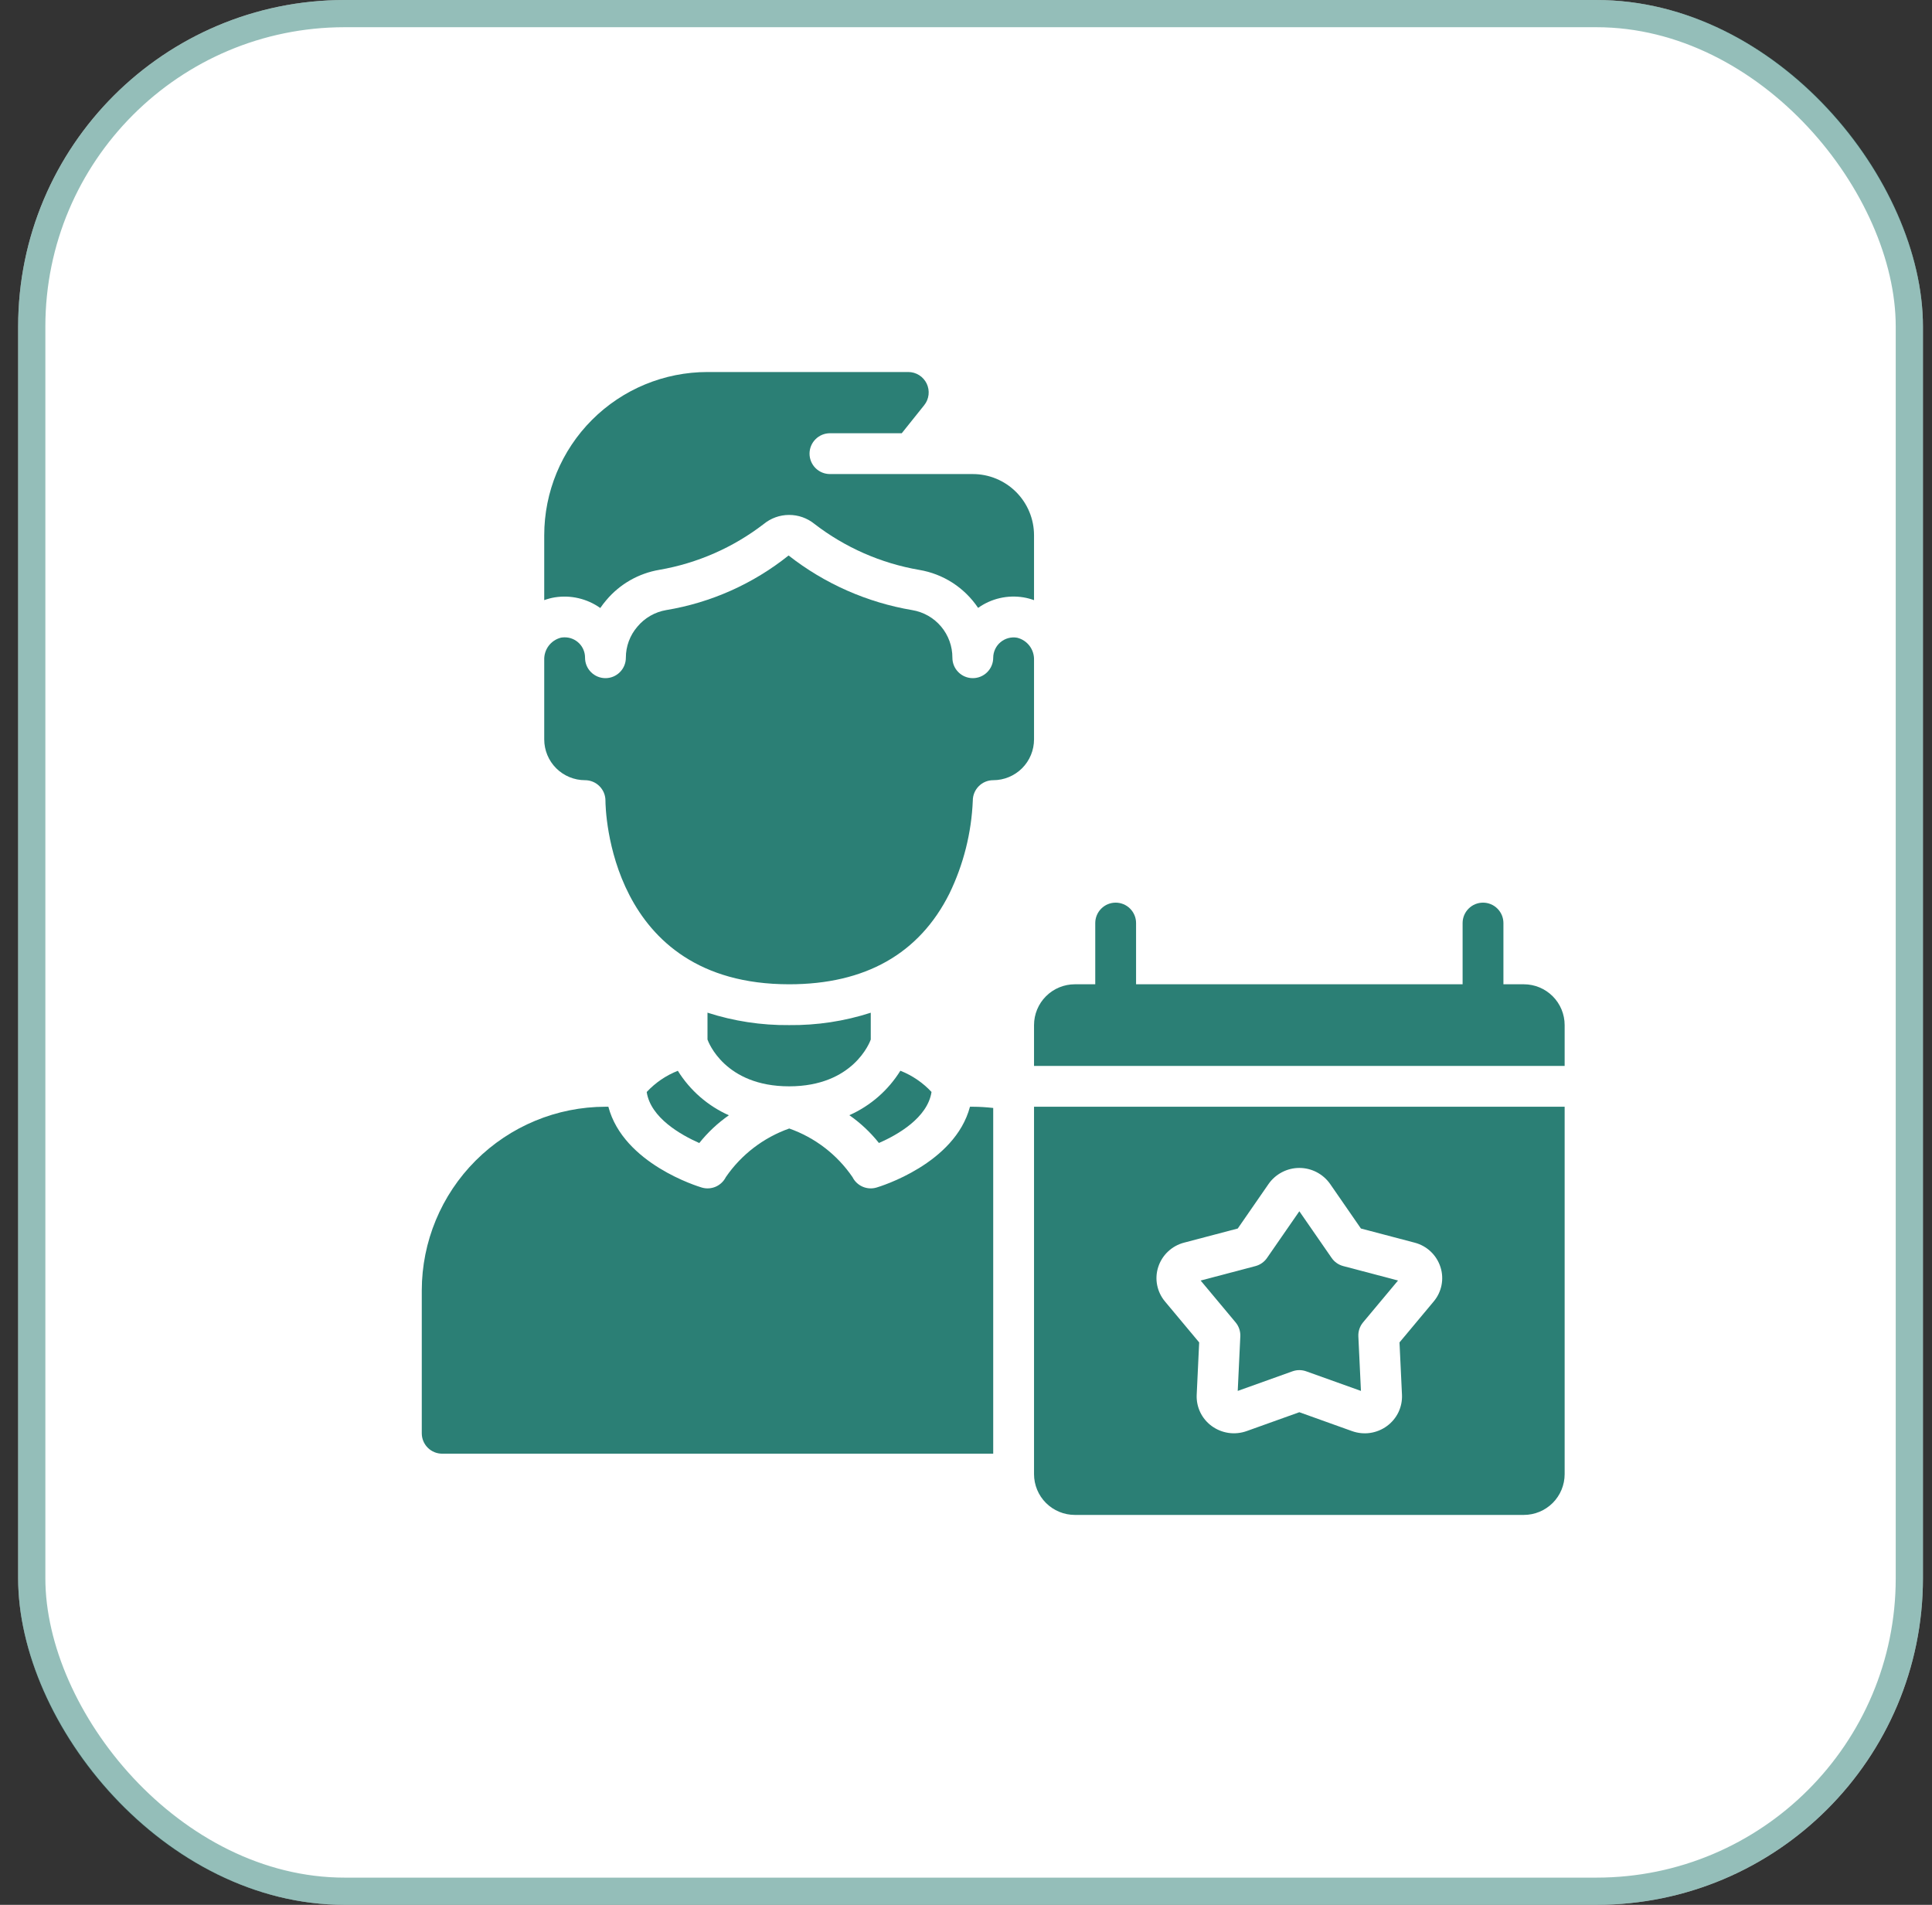 <svg width="71" height="70" viewBox="0 0 71 70" fill="none" xmlns="http://www.w3.org/2000/svg">
<rect x="0" y="0" width="71" height="70" fill="#333333" stroke="none"/>
<rect x="0.667" width="70" height="70" rx="12" fill="white"/>
<rect x="1.167" y="0.5" width="69" height="69" rx="11.5" stroke="#2B7F75" stroke-opacity="0.5"/>
<path d="M56 36.171H55.25V33.921C55.25 33.722 55.171 33.532 55.03 33.391C54.89 33.25 54.699 33.171 54.5 33.171C54.301 33.171 54.11 33.25 53.97 33.391C53.829 33.532 53.75 33.722 53.75 33.921V36.171H41.75V33.921C41.75 33.722 41.671 33.532 41.53 33.391C41.39 33.25 41.199 33.171 41 33.171C40.801 33.171 40.61 33.25 40.47 33.391C40.329 33.532 40.25 33.722 40.25 33.921V36.171H39.5C39.102 36.171 38.721 36.329 38.439 36.611C38.158 36.892 38 37.273 38 37.671V39.171H57.5V37.671C57.5 37.273 57.342 36.892 57.061 36.611C56.779 36.329 56.398 36.171 56 36.171ZM38 54.171C38 54.569 38.158 54.951 38.439 55.232C38.721 55.513 39.102 55.671 39.5 55.671H56C56.398 55.671 56.779 55.513 57.061 55.232C57.342 54.951 57.5 54.569 57.5 54.171V40.671H38V54.171ZM42.563 46.565C42.633 46.346 42.757 46.149 42.924 45.992C43.091 45.834 43.295 45.722 43.517 45.665L45.487 45.146L46.618 43.511C46.745 43.328 46.915 43.18 47.112 43.077C47.309 42.974 47.528 42.92 47.75 42.92C47.973 42.92 48.192 42.974 48.389 43.077C48.586 43.18 48.755 43.328 48.883 43.511L50.013 45.146L51.984 45.665C52.206 45.722 52.41 45.834 52.577 45.992C52.743 46.149 52.867 46.346 52.937 46.565C53.006 46.779 53.019 47.008 52.975 47.229C52.931 47.45 52.832 47.656 52.687 47.828L51.431 49.332L51.522 51.258C51.532 51.478 51.487 51.698 51.392 51.898C51.296 52.097 51.153 52.27 50.975 52.401C50.792 52.537 50.578 52.625 50.353 52.658C50.128 52.691 49.898 52.667 49.684 52.59L47.75 51.897L45.815 52.59C45.601 52.666 45.371 52.69 45.147 52.657C44.922 52.624 44.708 52.536 44.525 52.401C44.347 52.27 44.204 52.098 44.108 51.898C44.013 51.699 43.968 51.479 43.978 51.258L44.069 49.332L42.813 47.828C42.668 47.656 42.569 47.449 42.525 47.228C42.481 47.008 42.494 46.779 42.563 46.565ZM16.25 53.421H36.5V40.716C36.251 40.688 36.001 40.672 35.75 40.671H35.646C35.091 42.771 32.34 43.603 32.21 43.641C32.041 43.691 31.861 43.679 31.7 43.609C31.538 43.538 31.407 43.414 31.329 43.257C30.763 42.429 29.949 41.804 29.004 41.471C28.058 41.805 27.242 42.43 26.674 43.257C26.595 43.414 26.464 43.538 26.303 43.609C26.142 43.679 25.961 43.691 25.792 43.641C25.663 43.603 22.912 42.769 22.357 40.671H22.25C20.46 40.673 18.745 41.385 17.479 42.651C16.214 43.916 15.502 45.632 15.5 47.421V52.671C15.5 52.87 15.579 53.061 15.72 53.202C15.86 53.342 16.051 53.421 16.25 53.421ZM30.5 15.921H33.139L33.964 14.89C34.053 14.78 34.108 14.647 34.124 14.506C34.14 14.366 34.116 14.224 34.055 14.096C33.993 13.969 33.898 13.861 33.778 13.786C33.658 13.711 33.52 13.671 33.379 13.671H26C24.409 13.671 22.883 14.303 21.757 15.429C20.632 16.554 20 18.08 20 19.671V22.054C20.124 22.009 20.252 21.975 20.382 21.953C20.971 21.858 21.573 21.998 22.06 22.343C22.129 22.243 22.203 22.146 22.282 22.054C22.779 21.463 23.47 21.069 24.232 20.94C25.627 20.699 26.942 20.122 28.064 19.259C28.326 19.043 28.655 18.924 28.994 18.923C29.334 18.921 29.664 19.038 29.928 19.251C31.054 20.12 32.376 20.701 33.778 20.942C34.215 21.015 34.633 21.176 35.006 21.416C35.378 21.657 35.698 21.971 35.945 22.339C36.429 21.994 37.029 21.856 37.615 21.953C37.746 21.975 37.875 22.009 38 22.055V19.671C38 19.075 37.763 18.502 37.341 18.08C36.919 17.658 36.347 17.421 35.75 17.421H30.5C30.301 17.421 30.11 17.342 29.97 17.202C29.829 17.061 29.75 16.87 29.75 16.671C29.75 16.472 29.829 16.282 29.97 16.141C30.11 16 30.301 15.921 30.5 15.921ZM32 38.202V37.216C31.031 37.529 30.018 37.682 29 37.671C27.982 37.681 26.969 37.527 26 37.214V38.201C26.032 38.294 26.64 39.921 29 39.921C31.36 39.921 31.968 38.293 32 38.202Z" fill="#2B7F75"/>
<path d="M45.581 49.111L45.486 51.114L47.497 50.394C47.661 50.335 47.839 50.335 48.003 50.394L50.014 51.114L49.919 49.111C49.91 48.923 49.972 48.739 50.092 48.595L51.377 47.057L49.362 46.526C49.189 46.48 49.038 46.374 48.937 46.227L47.75 44.512L46.563 46.227C46.462 46.375 46.311 46.481 46.138 46.527L44.123 47.058L45.408 48.596C45.528 48.74 45.59 48.924 45.581 49.111ZM24.91 39.35C24.475 39.521 24.084 39.788 23.766 40.13C23.911 41.082 25.024 41.705 25.698 42.005C26.01 41.614 26.376 41.271 26.786 40.985C26.011 40.64 25.358 40.07 24.91 39.35ZM32.3 42.003C32.975 41.709 34.087 41.082 34.233 40.128C33.914 39.786 33.523 39.52 33.088 39.348C32.641 40.068 31.988 40.637 31.213 40.982C31.623 41.268 31.989 41.612 32.3 42.003ZM20 27.171C20 27.569 20.158 27.951 20.439 28.232C20.721 28.513 21.102 28.671 21.5 28.671C21.699 28.671 21.89 28.75 22.03 28.891C22.171 29.032 22.25 29.222 22.25 29.421C22.25 29.695 22.356 36.171 29 36.171C31.803 36.171 33.785 35.046 34.891 32.836C35.408 31.769 35.701 30.606 35.75 29.421C35.75 29.222 35.829 29.032 35.97 28.891C36.11 28.75 36.301 28.671 36.5 28.671C36.898 28.671 37.279 28.513 37.561 28.232C37.842 27.951 38 27.569 38 27.171V24.254C38.006 24.066 37.948 23.883 37.834 23.733C37.721 23.584 37.559 23.479 37.377 23.435C37.269 23.416 37.159 23.422 37.054 23.45C36.949 23.479 36.851 23.53 36.768 23.6C36.684 23.67 36.617 23.757 36.571 23.856C36.525 23.955 36.5 24.062 36.5 24.171C36.5 24.37 36.421 24.561 36.28 24.701C36.14 24.842 35.949 24.921 35.75 24.921C35.551 24.921 35.36 24.842 35.22 24.701C35.079 24.561 35 24.37 35 24.171C35.002 23.752 34.855 23.346 34.585 23.025C34.315 22.704 33.939 22.49 33.526 22.421C31.867 22.141 30.304 21.451 28.98 20.413C27.677 21.456 26.127 22.148 24.48 22.42C24.067 22.491 23.692 22.707 23.424 23.029C23.15 23.346 22.999 23.752 23 24.171C23 24.37 22.921 24.561 22.78 24.701C22.64 24.842 22.449 24.921 22.25 24.921C22.051 24.921 21.86 24.842 21.72 24.701C21.579 24.561 21.5 24.37 21.5 24.171C21.501 24.073 21.482 23.975 21.444 23.883C21.407 23.792 21.352 23.709 21.282 23.639C21.212 23.57 21.129 23.514 21.038 23.477C20.947 23.439 20.849 23.421 20.75 23.421C20.706 23.421 20.662 23.425 20.619 23.432C20.437 23.477 20.276 23.583 20.163 23.733C20.051 23.883 19.993 24.067 20 24.254V27.171Z" fill="#2B7F75"/>
</svg>
